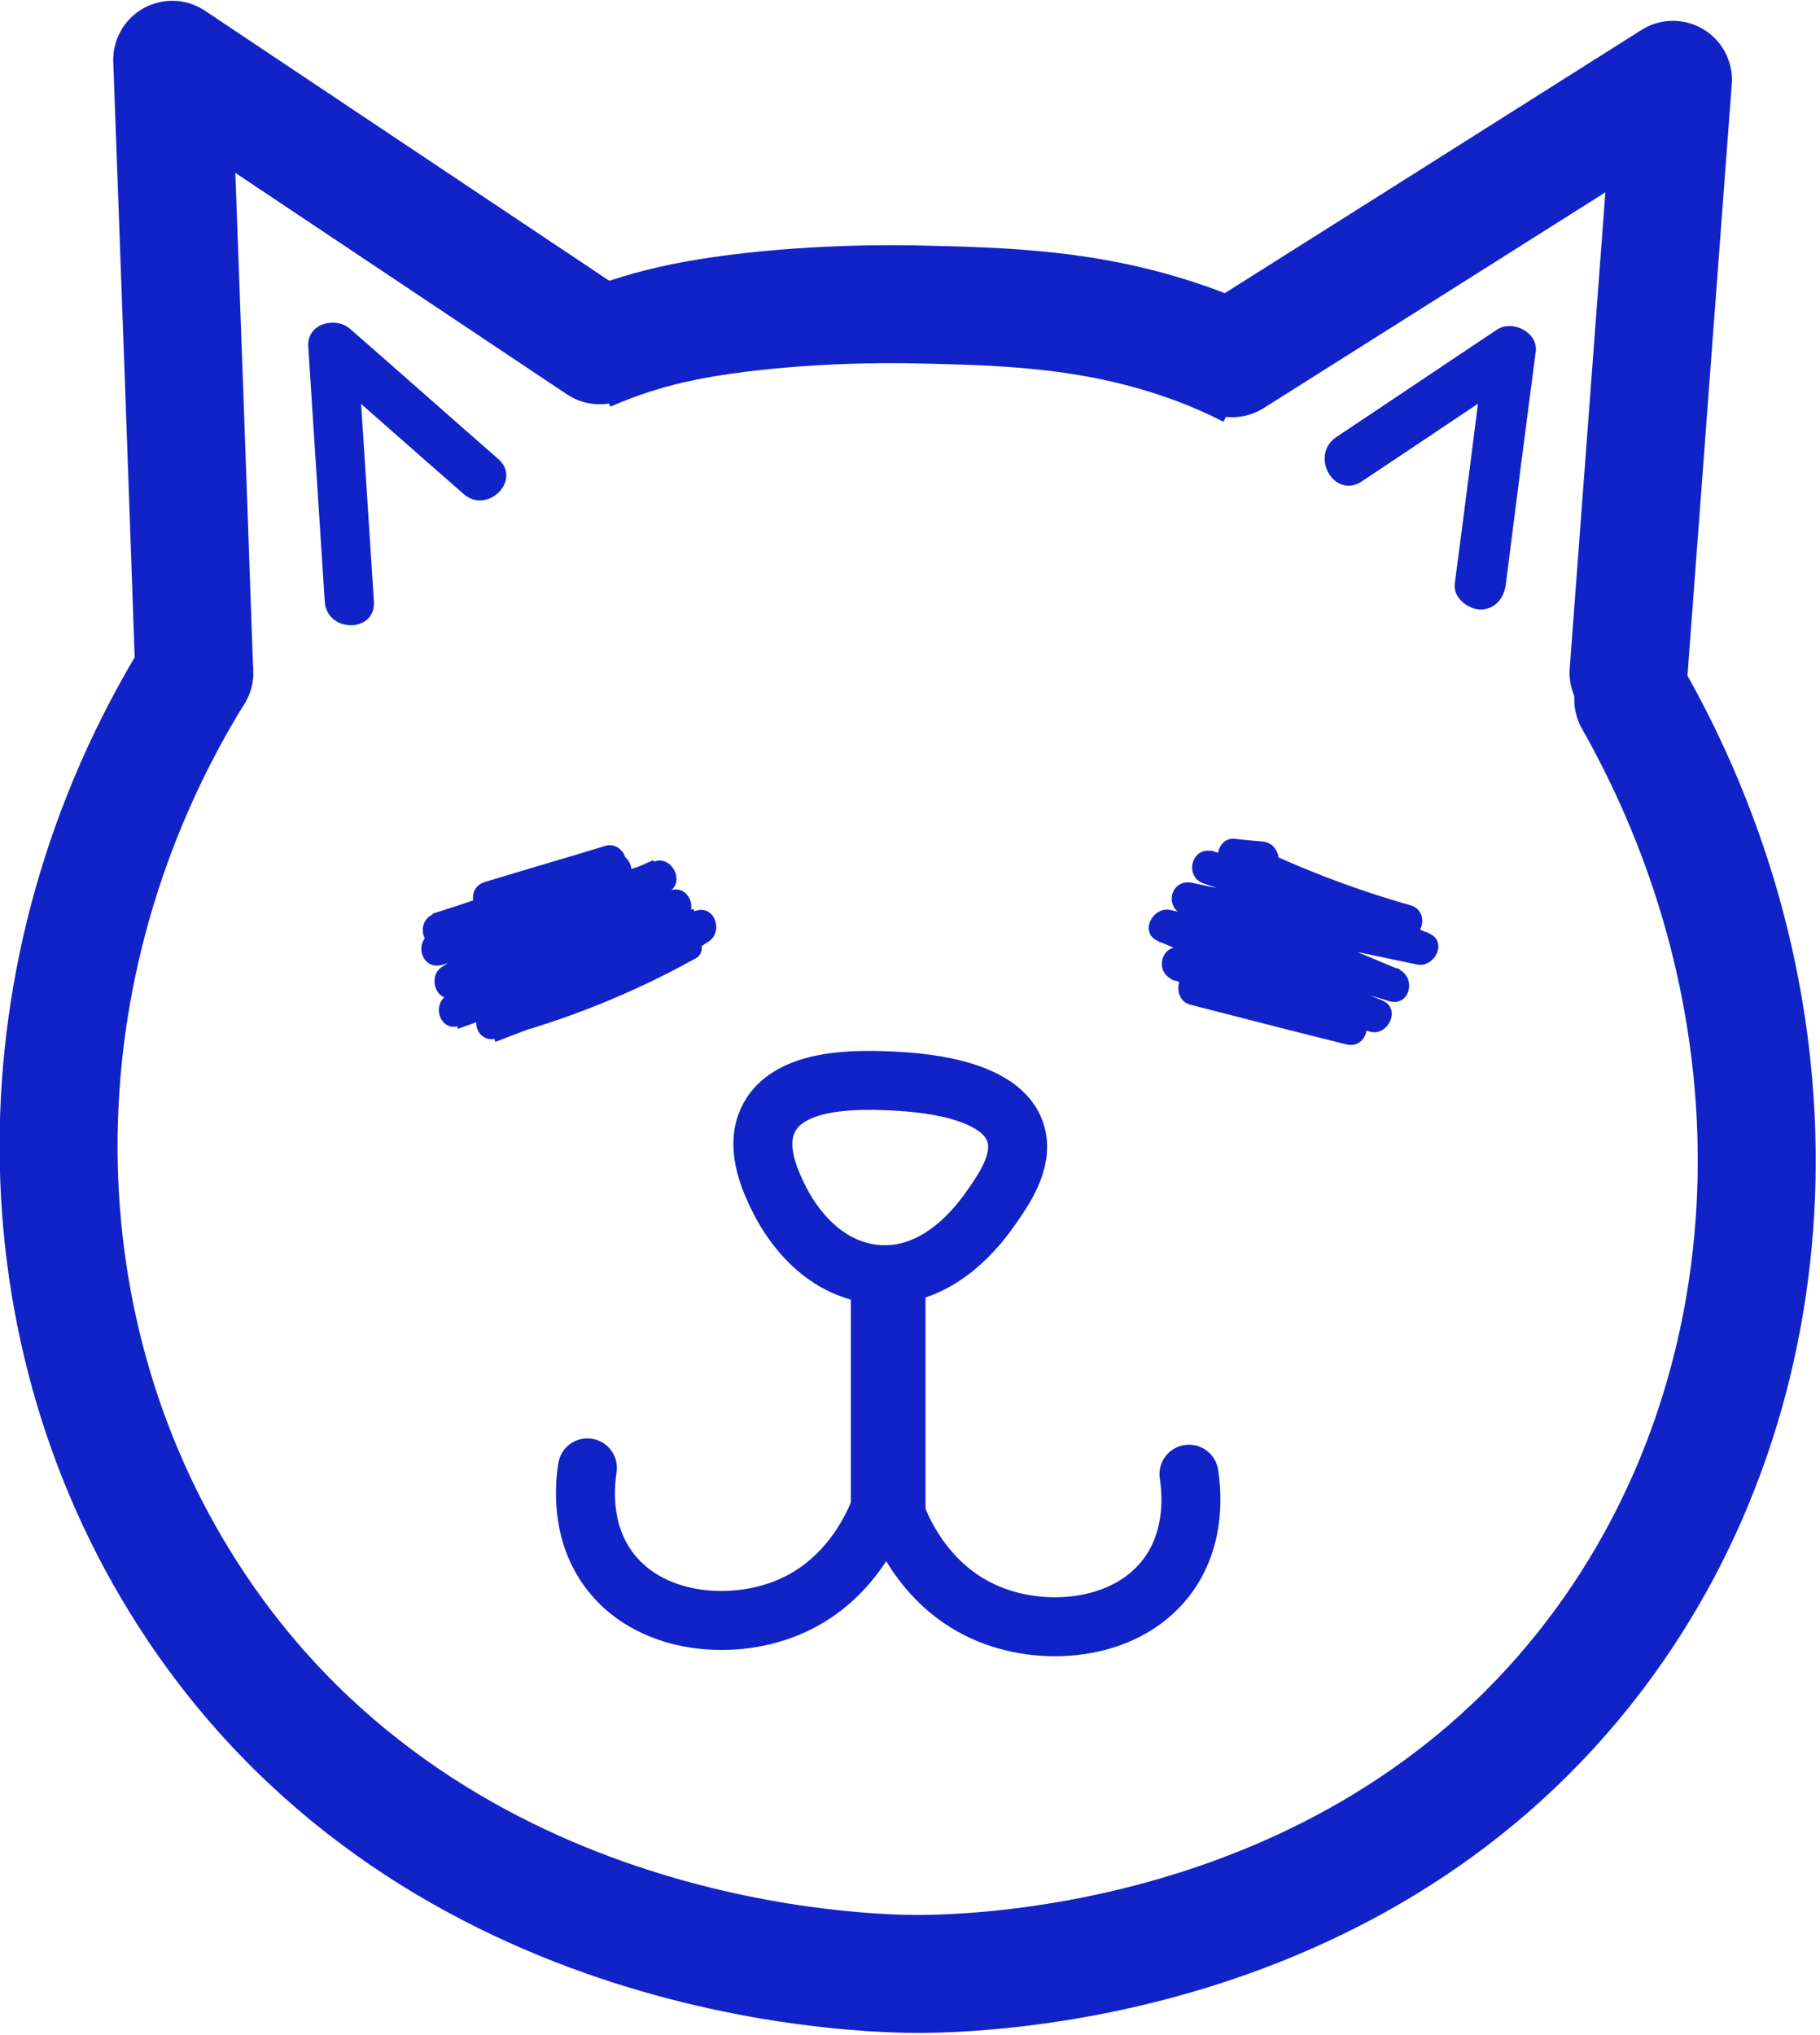 <?xml version="1.0" encoding="utf-8"?>
<!-- Generator: Adobe Illustrator 27.2.0, SVG Export Plug-In . SVG Version: 6.00 Build 0)  -->
<svg version="1.1" id="Layer_1" xmlns="http://www.w3.org/2000/svg" xmlns:xlink="http://www.w3.org/1999/xlink" x="0px" y="0px"
	 viewBox="0 0 462.9 517.6" style="enable-background:new 0 0 462.9 517.6;" xml:space="preserve">
<style type="text/css">
	.st0{fill:none;stroke:#1123C7;stroke-width:17;stroke-linecap:round;stroke-linejoin:round;stroke-miterlimit:10;}
	.st1{fill:none;stroke:#1123C7;stroke-width:30;stroke-linecap:round;stroke-linejoin:round;stroke-miterlimit:10;}
	.st2{fill:#1123C7;stroke:#1123C7;stroke-miterlimit:10;}
	.st3{fill:none;stroke:#1123C7;stroke-width:15;stroke-miterlimit:10;}
	.st4{fill:none;stroke:#1123C7;stroke-width:15;stroke-linecap:round;stroke-miterlimit:10;}
	.st5{fill:none;stroke:#1123C7;stroke-width:30;stroke-miterlimit:10;}
</style>
<path class="st0" d="M110.7,130.7"/>
<path class="st1" d="M49.4,171.1C3.2,246,3.4,339.3,50,408.8c61.6,91.9,171.5,93.2,183.8,93.2c15.3-0.1,112.1-2.2,172-81.3
	c51-67.3,54.7-163.2,9.6-242.8"/>
<g>
	<g>
		<path class="st2" d="M172.4,237.9c-15.2,8.4-31.3,14.8-48.1,19.2c0.7,2.4,1.3,4.8,2,7.2c18.5-7,37.1-14.2,53.7-25.3
			c3.3-2.2,1.4-8.3-2.9-6.9c-20.8,7.2-41.5,14.5-62.3,21.7c0.7,2.4,1.3,4.8,2,7.2c19.9-7,38.9-16.1,56.8-27.2
			c3.5-2.2,1.3-8.3-2.9-6.9c-19,6.5-38.1,13-57.1,19.5c1,2.3,1.9,4.6,2.9,6.9c16.8-10.8,35-18.9,53.2-26.9c3.9-1.7,1.1-8.1-2.9-6.9
			c-18.8,6.1-37.7,12.1-56.5,18.2c-4.6,1.5-2.7,8.6,2,7.2c16.2-4.7,31.6-11.5,46.1-20.2c3.5-2.1,1.3-8.2-2.9-6.9
			c-15,5-29.9,10.1-44.9,15.1c-4.5,1.5-2.6,8.7,2,7.2c15.2-4.8,30-10.7,44.4-17.6c3.8-1.9,1.1-8.1-2.9-6.9
			c-10.2,3.1-20.5,6.1-30.7,9.2c-4.6,1.4-2.6,8.6,2,7.2c10.2-3.1,20.5-6.1,30.7-9.2c-1-2.3-1.9-4.6-2.9-6.9
			c-13.8,6.7-28,12.3-42.6,16.8c0.7,2.4,1.3,4.8,2,7.2c15-5,29.9-10.1,44.9-15.1c-1-2.3-1.9-4.6-2.9-6.9
			c-13.9,8.3-28.7,14.8-44.3,19.4c0.7,2.4,1.3,4.8,2,7.2c18.8-6.1,37.7-12.1,56.5-18.2c-1-2.3-1.9-4.6-2.9-6.9
			c-18.2,8-36.4,16.1-53.2,26.9c-3.4,2.2-1.3,8.3,2.9,6.9c19-6.5,38.1-13,57.1-19.5c-1-2.3-1.9-4.6-2.9-6.9
			c-17.4,10.8-35.8,19.6-55.1,26.4c-4.5,1.6-2.6,8.8,2,7.2c20.8-7.2,41.5-14.5,62.3-21.7c-1-2.3-1.9-4.6-2.9-6.9
			c-16,10.8-33.9,17.7-51.9,24.6c-4.4,1.7-2.8,8.5,2,7.2c17.4-4.6,34.2-11.3,49.9-20C180.4,242,176.6,235.6,172.4,237.9L172.4,237.9
			z"/>
	</g>
</g>
<g>
	<g>
		<path class="st2" d="M321.1,214.5c-2.4-0.2-4.8-0.4-7.2-0.7c-3.7-0.3-5.1,5.4-1.9,7c14.3,7.1,29.2,12.9,44.6,17.2
			c0.7-2.4,1.3-4.8,2-7.2c-16.8-4.6-33.5-9.2-50.3-13.8c-4.7-1.3-6.5,5.7-2,7.2c18,6.1,35.8,12.8,53.3,20.2c1-2.3,1.9-4.6,2.9-6.9
			c-19.8-4.2-39.6-8.3-59.4-12.5c-4.8-1-6.4,5.4-2,7.2c17.4,7.3,34.9,14.5,52.3,21.8c0.7-2.4,1.3-4.8,2-7.2
			c-19.1-5.9-38.4-10.8-57.9-14.9c-3.9-0.8-7,5.1-2.9,6.9c17.7,7.6,35.5,15.1,53.2,22.7c1-2.3,1.9-4.6,2.9-6.9
			c-16.7-4.4-33.4-8.7-50.1-13.1c-4.7-1.2-6.5,5.6-2,7.2c14.6,5.4,29.2,10.9,43.9,16.3c0.7-2.4,1.3-4.8,2-7.2
			c-13.2-3.4-26.4-6.8-39.7-10.1c-0.3,2.5-0.7,4.9-1,7.4c3.5,0.4,6.9,0.8,10.4,1.3c4.8,0.6,4.7-6.9,0-7.5c-3.5-0.4-6.9-0.8-10.4-1.3
			c-4.2-0.5-5,6.3-1,7.4c13.2,3.4,26.4,6.8,39.7,10.1c4.7,1.2,6.5-5.6,2-7.2c-14.6-5.4-29.2-10.9-43.9-16.3c-0.7,2.4-1.3,4.8-2,7.2
			c16.7,4.4,33.4,8.7,50.1,13.1c3.9,1,6.9-5.1,2.9-6.9c-17.7-7.6-35.5-15.1-53.2-22.7c-1,2.3-1.9,4.6-2.9,6.9
			c19.5,4,38.9,9,57.9,14.9c4.7,1.5,6.3-5.4,2-7.2c-17.4-7.3-34.9-14.5-52.3-21.8c-0.7,2.4-1.3,4.8-2,7.2
			c19.8,4.2,39.6,8.3,59.4,12.5c3.9,0.8,7-5.1,2.9-6.9c-18.1-7.7-36.5-14.7-55.1-21c-0.7,2.4-1.3,4.8-2,7.2
			c16.8,4.6,33.5,9.2,50.3,13.8c4.7,1.3,6.6-5.9,2-7.2c-14.8-4.2-29-9.7-42.8-16.5c-0.6,2.3-1.3,4.7-1.9,7c2.4,0.2,4.8,0.4,7.2,0.7
			C325.9,222.5,325.9,215,321.1,214.5L321.1,214.5z"/>
	</g>
</g>
<path class="st3" d="M258.4,288.5c-3.4-12.3-26.1-13.3-31.6-13.6c-7.6-0.3-26.6-1.2-31.6,10.2c-3.3,7.4,1.2,16.3,3.2,20.3
	c1.4,2.7,8.8,16.8,23.7,18.6c16.8,2,27.6-13.5,30-16.9C255.4,302.4,260.3,295.3,258.4,288.5z"/>
<path class="st4" d="M227.9,329.2c0,18.6,0,37.3,0,55.9c1.2,3.3,7.4,18.8,23.7,25.4c14.6,6,35.6,4.1,45.7-10.2
	c7-9.9,5.7-21.5,5.1-25.4"/>
<path class="st4" d="M223.9,327.6c0,18.6,0,37.3,0,55.9c-1.2,3.3-7.4,18.8-23.7,25.4c-14.6,6-35.6,4.1-45.7-10.2
	c-7-9.9-5.7-21.5-5.1-25.4"/>
<g>
	<path class="st1" d="M49.4,171.1c-1.8-52-3.7-104-5.6-155.9C80,39.4,116.3,63.6,152.5,87.8"/>
	<path class="st1" d="M414.2,171.1c3.8-50.3,7.5-100.5,11.3-150.8c-37.3,23.6-74.7,47.2-112.1,70.8"/>
	<path class="st5" d="M318,93.9c-4.3-2.2-8.8-4.2-13.3-5.9c-0.8-0.3-1.7-0.6-2.5-0.9c-24.9-8.8-47.6-9.2-69.8-9.7
		C210,77,186.2,79,170.6,82.6c-7.4,1.7-14.6,4.1-21.4,7.1"/>
	<g>
		<g>
			<path class="st2" d="M346.1,122c13.7-9.1,27.3-18.3,41-27.4c-3-1.7-6-3.4-9-5.2c-2.5,19.7-5,39.4-7.6,59.1c-0.4,3.2,3,5.9,6,6
				c3.6,0,5.6-2.8,6-6c2.5-19.7,5-39.4,7.6-59.1c0.6-4.5-5.5-7.5-9-5.2c-13.7,9.1-27.3,18.3-41,27.4
				C333.8,116,339.7,126.3,346.1,122L346.1,122z"/>
		</g>
	</g>
	<g>
		<g>
			<path class="st2" d="M126.4,117.1c-12.6-11-25.1-22.1-37.7-33.1c-3.5-3-10.2-1.2-9.8,4.1c1.4,21.6,2.8,43.3,4.2,64.9
				c0.5,7.3,12,7.4,11.5,0c-1.4-21.6-2.8-43.3-4.2-64.9c-3.3,1.4-6.5,2.7-9.8,4.1c12.6,11,25.1,22.1,37.7,33.1
				C123.8,130.1,132,122,126.4,117.1L126.4,117.1z"/>
		</g>
	</g>
</g>
</svg>
